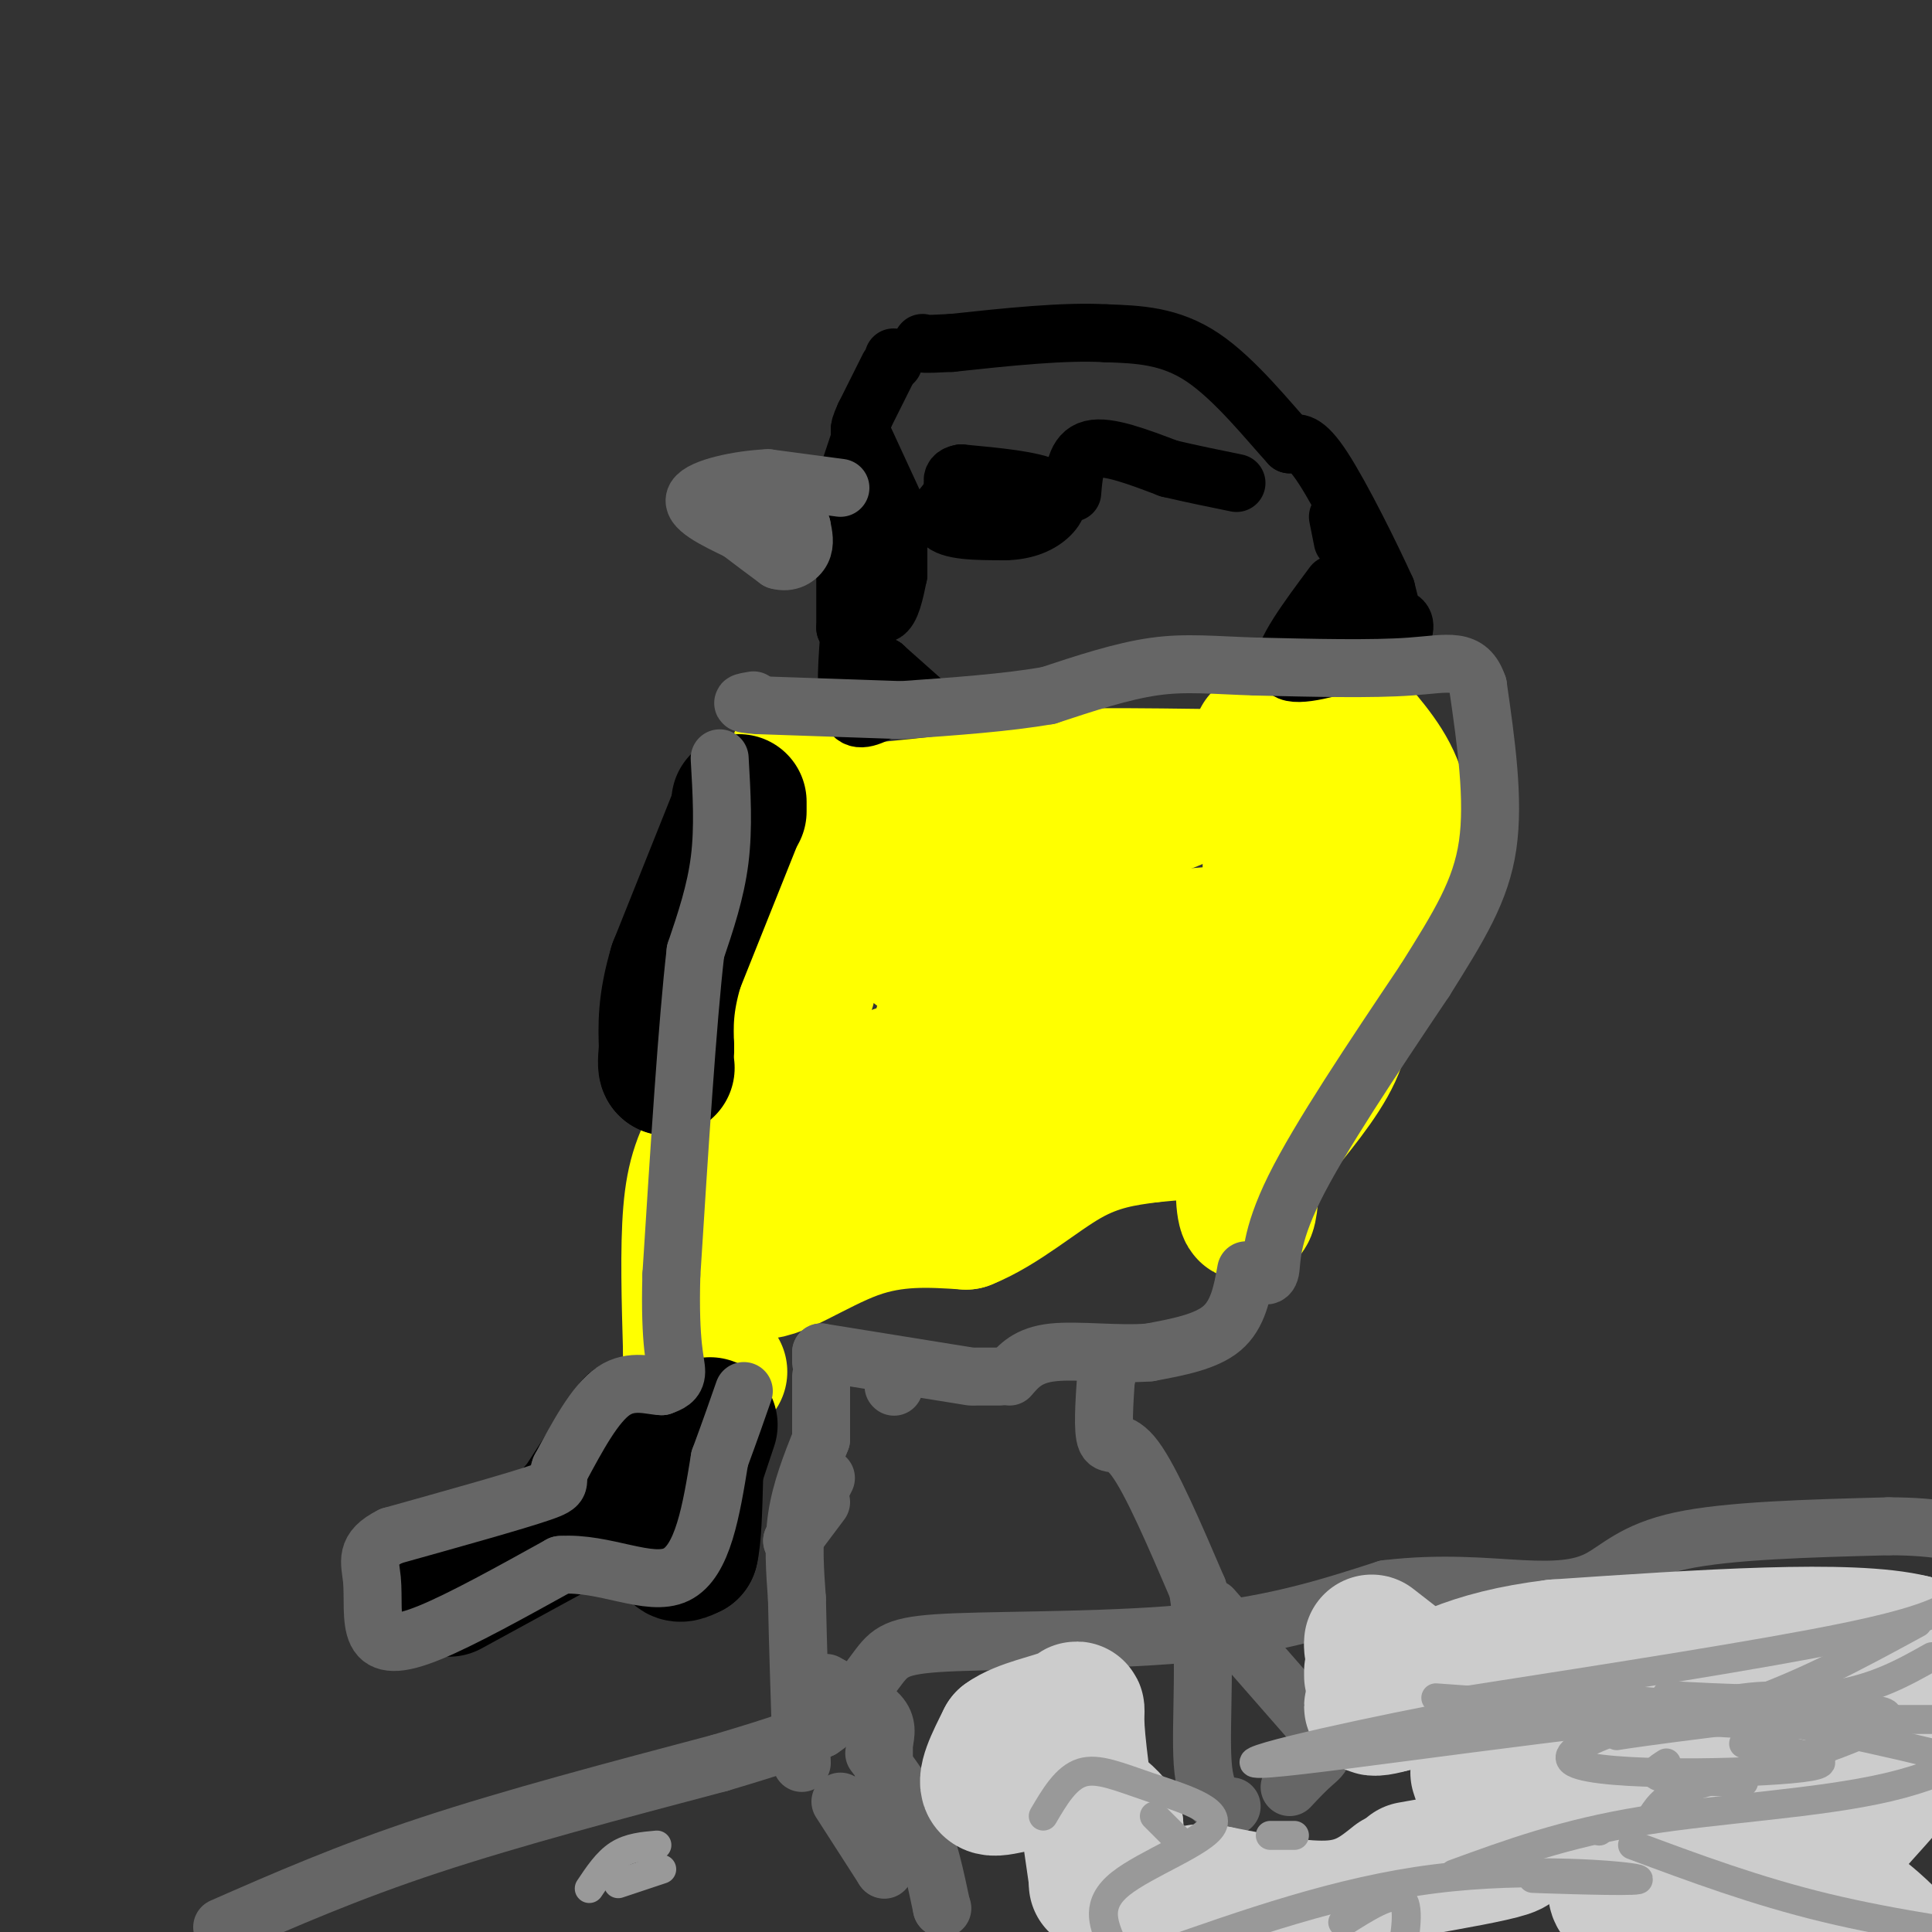 <svg viewBox='0 0 400 400' version='1.1' xmlns='http://www.w3.org/2000/svg' xmlns:xlink='http://www.w3.org/1999/xlink'><rect x="0" y="0" width="400" height="400" fill="#333333" stroke="none"/><g fill='none' stroke='#ffff00' stroke-width='28' stroke-linecap='round' stroke-linejoin='round'><path d='M165,157c0.000,0.000 3.000,34.000 3,34'/><path d='M168,191c0.511,8.489 0.289,12.711 -3,19c-3.289,6.289 -9.644,14.644 -16,23'/><path d='M149,233c-3.822,6.289 -5.378,10.511 -6,18c-0.622,7.489 -0.311,18.244 0,29'/><path d='M143,280c0.267,5.933 0.933,6.267 2,6c1.067,-0.267 2.533,-1.133 4,-2'/><path d='M214,208c-21.750,12.917 -43.500,25.833 -53,35c-9.500,9.167 -6.750,14.583 -4,20'/><path d='M157,263c2.800,1.422 11.800,-5.022 20,-8c8.200,-2.978 15.600,-2.489 23,-2'/><path d='M200,253c7.489,-2.978 14.711,-9.422 21,-13c6.289,-3.578 11.644,-4.289 17,-5'/><path d='M238,235c7.750,-0.750 15.500,-1.500 19,0c3.500,1.500 2.750,5.250 2,9'/><path d='M259,244c0.167,3.560 -0.417,7.958 -1,7c-0.583,-0.958 -1.167,-7.274 1,-13c2.167,-5.726 7.083,-10.863 12,-16'/><path d='M271,222c4.933,-10.311 11.267,-28.089 14,-39c2.733,-10.911 1.867,-14.956 1,-19'/><path d='M286,164c-0.833,-5.500 -3.417,-9.750 -6,-14'/><path d='M280,150c0.000,0.000 0.100,0.100 0.1,0.1'/><path d='M281,151c4.000,4.750 8.000,9.500 9,16c1.000,6.500 -1.000,14.750 -3,23'/><path d='M287,190c-2.298,5.655 -6.542,8.292 -8,12c-1.458,3.708 -0.131,8.488 -2,14c-1.869,5.512 -6.935,11.756 -12,18'/><path d='M265,234c-2.333,-6.333 -2.167,-31.167 -2,-56'/><path d='M263,175c0.000,0.000 0.000,-5.000 0,-5'/><path d='M263,166c0.000,0.000 0.000,-5.000 0,-5'/><path d='M263,161c-20.583,-0.333 -41.167,-0.667 -51,0c-9.833,0.667 -8.917,2.333 -8,4'/><path d='M204,165c-5.500,1.167 -15.250,2.083 -25,3'/><path d='M174,166c0.000,0.000 -6.000,-5.000 -6,-5'/><path d='M168,161c0.000,0.000 -3.000,-1.000 -3,-1'/><path d='M165,160c0.000,0.000 0.100,0.100 0.1,0.1'/><path d='M165,159c1.690,4.083 3.381,8.167 13,10c9.619,1.833 27.167,1.417 39,1c11.833,-0.417 17.952,-0.833 24,-3c6.048,-2.167 12.024,-6.083 18,-10'/><path d='M259,157c3.167,-1.667 2.083,-0.833 1,0'/><path d='M261,153c0.000,0.000 1.000,0.000 1,0'/><path d='M262,153c3.780,-0.504 7.560,-1.008 0,3c-7.560,4.008 -26.459,12.528 -39,17c-12.541,4.472 -18.722,4.896 -23,6c-4.278,1.104 -6.651,2.887 -8,6c-1.349,3.113 -1.675,7.557 -2,12'/><path d='M190,197c13.322,2.896 47.628,4.135 64,3c16.372,-1.135 14.811,-4.644 9,-6c-5.811,-1.356 -15.872,-0.557 -24,1c-8.128,1.557 -14.322,3.874 -20,7c-5.678,3.126 -10.839,7.063 -16,11'/><path d='M203,213c-0.489,1.156 -0.978,2.311 -1,3c-0.022,0.689 0.422,0.911 5,1c4.578,0.089 13.289,0.044 22,0'/><path d='M230,217c-7.646,-0.306 -15.292,-0.612 -26,1c-10.708,1.612 -24.478,5.144 -20,6c4.478,0.856 27.206,-0.962 38,-2c10.794,-1.038 9.656,-1.297 11,-3c1.344,-1.703 5.172,-4.852 9,-8'/><path d='M242,211c1.311,-2.978 0.089,-6.422 -6,-8c-6.089,-1.578 -17.044,-1.289 -28,-1'/><path d='M208,202c-6.844,0.289 -9.956,1.511 -12,7c-2.044,5.489 -3.022,15.244 -4,25'/><path d='M192,234c0.964,4.810 5.375,4.333 8,0c2.625,-4.333 3.464,-12.524 5,-17c1.536,-4.476 3.768,-5.238 6,-6'/></g>
<g fill='none' stroke='#000000' stroke-width='28' stroke-linecap='round' stroke-linejoin='round'><path d='M153,166c0.000,0.000 0.000,2.000 0,2'/><path d='M152,170c0.000,0.000 -12.000,30.000 -12,30'/><path d='M140,200c-2.333,7.833 -2.167,12.417 -2,17'/><path d='M138,217c-0.333,3.500 -0.167,3.750 0,4'/><path d='M138,221c0.000,0.000 0.100,0.100 0.1,0.1'/><path d='M131,295c0.000,0.000 0.100,0.100 0.1,0.1'/><path d='M131,295c0.000,0.000 -11.000,17.000 -11,17'/><path d='M119,313c0.000,0.000 0.000,1.000 0,1'/><path d='M115,317c0.000,0.000 -22.000,12.000 -22,12'/><path d='M144,300c0.000,0.000 -3.000,10.000 -3,10'/><path d='M141,313c-0.667,3.333 -1.333,6.667 -1,8c0.333,1.333 1.667,0.667 3,0'/><path d='M143,321c0.667,-2.500 0.833,-8.750 1,-15'/><path d='M144,304c0.000,0.000 3.000,-9.000 3,-9'/></g>
<g fill='none' stroke='#000000' stroke-width='12' stroke-linecap='round' stroke-linejoin='round'><path d='M176,129c-0.583,7.500 -1.167,15.000 0,18c1.167,3.000 4.083,1.500 7,0'/><path d='M183,147c1.500,-0.167 1.750,-0.583 2,-1'/><path d='M185,146c0.000,0.000 2.000,0.000 2,0'/><path d='M192,146c0.000,0.000 -9.000,-8.000 -9,-8'/><path d='M183,138c0.000,0.000 0.100,0.100 0.1,0.1'/><path d='M183,138c0.000,0.000 0.100,0.100 0.1,0.1'/><path d='M183,138c0.000,0.000 0.100,0.100 0.1,0.1'/><path d='M276,121c-5.333,7.167 -10.667,14.333 -10,17c0.667,2.667 7.333,0.833 14,-1'/><path d='M280,137c3.667,-1.667 5.833,-5.333 8,-9'/><path d='M288,128c0.833,-2.333 -1.083,-3.667 -3,-5'/><path d='M277,107c0.000,0.000 1.000,5.000 1,5'/><path d='M283,118c0.000,0.000 6.000,18.000 6,18'/><path d='M291,136c0.000,0.000 -16.000,0.000 -16,0'/><path d='M275,136c-0.333,-1.333 6.833,-4.667 14,-8'/><path d='M289,128c2.533,-0.178 1.867,3.378 1,3c-0.867,-0.378 -1.933,-4.689 -3,-9'/><path d='M287,122c-3.044,-6.733 -9.156,-19.067 -13,-25c-3.844,-5.933 -5.422,-5.467 -7,-5'/><path d='M267,92c-4.200,-4.556 -11.200,-13.444 -18,-18c-6.800,-4.556 -13.400,-4.778 -20,-5'/><path d='M229,69c-8.667,-0.500 -20.333,0.750 -32,2'/><path d='M197,71c-6.333,0.333 -6.167,0.167 -6,0'/><path d='M185,74c0.000,0.000 0.000,1.000 0,1'/><path d='M184,76c0.000,0.000 -5.000,10.000 -5,10'/><path d='M179,86c-1.000,2.167 -1.000,2.583 -1,3'/><path d='M178,89c0.000,0.000 0.000,2.000 0,2'/><path d='M178,91c0.000,0.000 -5.000,15.000 -5,15'/><path d='M173,106c-0.667,3.167 0.167,3.583 1,4'/><path d='M175,111c0.000,0.000 0.000,19.000 0,19'/><path d='M175,130c0.500,-2.333 1.750,-17.667 3,-33'/><path d='M179,91c0.000,0.000 6.000,13.000 6,13'/><path d='M186,111c0.000,0.000 0.000,8.000 0,8'/><path d='M186,119c-0.750,3.667 -1.500,7.333 -3,8c-1.500,0.667 -3.750,-1.667 -6,-4'/><path d='M176,120c0.000,0.000 1.000,-1.000 1,-1'/><path d='M197,102c0.000,0.000 4.000,-2.000 4,-2'/><path d='M201,100c3.333,0.000 9.667,1.000 16,2'/><path d='M217,102c-0.345,-0.310 -9.208,-2.083 -15,-1c-5.792,1.083 -8.512,5.024 -7,7c1.512,1.976 7.256,1.988 13,2'/><path d='M208,110c3.833,-0.048 6.917,-1.167 9,-3c2.083,-1.833 3.167,-4.381 0,-6c-3.167,-1.619 -10.583,-2.310 -18,-3'/><path d='M199,98c-3.022,0.467 -1.578,3.133 0,4c1.578,0.867 3.289,-0.067 5,-1'/><path d='M222,102c0.333,-4.083 0.667,-8.167 4,-9c3.333,-0.833 9.667,1.583 16,4'/><path d='M242,97c5.000,1.167 9.500,2.083 14,3'/></g>
<g fill='none' stroke='#666666' stroke-width='12' stroke-linecap='round' stroke-linejoin='round'><path d='M258,263c-0.833,4.583 -1.667,9.167 -5,12c-3.333,2.833 -9.167,3.917 -15,5'/><path d='M238,280c-6.378,0.556 -14.822,-0.556 -20,0c-5.178,0.556 -7.089,2.778 -9,5'/><path d='M207,285c0.000,0.000 -5.000,0.000 -5,0'/><path d='M201,285c0.000,0.000 -31.000,-5.000 -31,-5'/><path d='M185,287c0.000,0.000 0.100,0.100 0.1,0.1'/><path d='M170,311c0.000,0.000 -6.000,8.000 -6,8'/><path d='M164,319c0.000,0.000 0.100,0.100 0.1,0.1'/><path d='M167,314c0.000,0.000 4.000,-8.000 4,-8'/><path d='M170,280c0.000,0.000 0.000,2.000 0,2'/><path d='M170,285c0.000,0.000 0.000,13.000 0,13'/><path d='M170,298c-2.083,5.250 -4.167,10.500 -5,16c-0.833,5.500 -0.417,11.250 0,17'/><path d='M165,331c0.167,8.500 0.583,21.250 1,34'/><path d='M174,373c0.000,0.000 9.000,14.000 9,14'/><path d='M183,387c0.000,0.000 0.100,0.100 0.1,0.1'/><path d='M183,381c0.000,0.000 0.000,-20.000 0,-20'/><path d='M183,361c0.417,-2.000 0.833,-4.000 -1,-6c-1.833,-2.000 -5.917,-4.000 -10,-6'/><path d='M172,349c-1.667,-1.000 -0.833,-0.500 0,0'/><path d='M181,363c3.333,4.333 6.667,8.667 9,14c2.333,5.333 3.667,11.667 5,18'/><path d='M195,395c0.000,0.000 0.100,0.100 0.1,0.1'/><path d='M229,285c0.000,0.000 0.100,0.100 0.1,0.1'/><path d='M229,285c-0.378,5.644 -0.756,11.289 0,13c0.756,1.711 2.644,-0.511 6,4c3.356,4.511 8.178,15.756 13,27'/><path d='M248,329c1.978,11.800 0.422,27.800 1,36c0.578,8.200 3.289,8.600 6,9'/><path d='M251,333c0.000,0.000 21.000,24.000 21,24'/><path d='M272,357c3.489,5.289 1.711,6.511 0,8c-1.711,1.489 -3.356,3.244 -5,5'/><path d='M174,101c0.000,0.000 -15.000,-2.000 -15,-2'/><path d='M159,99c-6.067,0.267 -13.733,1.933 -15,4c-1.267,2.067 3.867,4.533 9,7'/><path d='M153,110c2.833,2.167 5.417,4.083 8,6'/><path d='M161,116c2.356,0.711 4.244,-0.511 5,-2c0.756,-1.489 0.378,-3.244 0,-5'/><path d='M166,109c-1.200,-0.600 -4.200,0.400 -5,0c-0.800,-0.400 0.600,-2.200 2,-4'/><path d='M163,105c0.667,-1.000 1.333,-1.500 2,-2'/><path d='M165,103c0.000,0.000 0.100,0.100 0.1,0.1'/><path d='M260,263c1.311,0.933 2.622,1.867 3,0c0.378,-1.867 -0.178,-6.533 5,-17c5.178,-10.467 16.089,-26.733 27,-43'/><path d='M295,203c7.178,-11.444 11.622,-18.556 13,-28c1.378,-9.444 -0.311,-21.222 -2,-33'/><path d='M306,142c-2.000,-6.022 -6.000,-4.578 -14,-4c-8.000,0.578 -20.000,0.289 -32,0'/><path d='M260,138c-8.667,-0.267 -14.333,-0.933 -21,0c-6.667,0.933 -14.333,3.467 -22,6'/><path d='M217,144c-8.667,1.500 -19.333,2.250 -30,3'/><path d='M186,147c0.000,0.000 -29.000,-1.000 -29,-1'/><path d='M157,146c-5.000,-0.333 -3.000,-0.667 -1,-1'/><path d='M149,157c0.417,7.167 0.833,14.333 0,21c-0.833,6.667 -2.917,12.833 -5,19'/><path d='M144,197c-1.667,14.333 -3.333,40.667 -5,67'/><path d='M139,264c-0.422,14.733 1.022,18.067 1,20c-0.022,1.933 -1.511,2.467 -3,3'/><path d='M137,287c-2.200,-0.022 -6.200,-1.578 -10,1c-3.800,2.578 -7.400,9.289 -11,16'/><path d='M116,304c-1.222,3.200 1.222,3.200 -4,5c-5.222,1.800 -18.111,5.400 -31,9'/><path d='M81,318c-5.673,2.809 -4.356,5.330 -4,9c0.356,3.670 -0.250,8.488 1,11c1.250,2.512 4.357,2.718 11,0c6.643,-2.718 16.821,-8.359 27,-14'/><path d='M116,324c9.133,-0.667 18.467,4.667 24,2c5.533,-2.667 7.267,-13.333 9,-24'/><path d='M149,302c2.333,-6.333 3.667,-10.167 5,-14'/><path d='M46,399c12.917,-5.667 25.833,-11.333 43,-17c17.167,-5.667 38.583,-11.333 60,-17'/><path d='M149,365c13.500,-4.000 17.250,-5.500 21,-7'/><path d='M170,358c5.670,-3.727 9.344,-9.545 12,-13c2.656,-3.455 4.292,-4.545 16,-5c11.708,-0.455 33.488,-0.273 50,-2c16.512,-1.727 27.756,-5.364 39,-9'/><path d='M287,329c11.539,-1.389 20.887,-0.362 28,0c7.113,0.362 11.992,0.059 16,-2c4.008,-2.059 7.145,-5.874 17,-8c9.855,-2.126 26.427,-2.563 43,-3'/><path d='M391,316c10.667,0.000 15.833,1.500 21,3'/></g>
<g fill='none' stroke='#cccccc' stroke-width='28' stroke-linecap='round' stroke-linejoin='round'><path d='M381,342c-12.118,2.238 -24.236,4.475 -33,8c-8.764,3.525 -14.174,8.337 -19,12c-4.826,3.663 -9.069,6.179 1,8c10.069,1.821 34.448,2.949 44,4c9.552,1.051 4.276,2.026 -1,3'/><path d='M373,377c-3.389,0.104 -11.362,-1.137 -19,1c-7.638,2.137 -14.941,7.652 -18,11c-3.059,3.348 -1.874,4.528 8,7c9.874,2.472 28.437,6.236 47,10'/><path d='M394,404c-3.083,-3.155 -6.167,-6.310 -10,-9c-3.833,-2.690 -8.417,-4.917 -5,-11c3.417,-6.083 14.833,-16.024 19,-24c4.167,-7.976 1.083,-13.988 -2,-20'/><path d='M396,340c-12.667,-3.167 -43.333,-1.083 -74,1'/><path d='M322,341c-18.000,2.167 -26.000,7.083 -34,12'/><path d='M288,353c-6.000,1.667 -4.000,-0.167 -2,-2'/><path d='M284,347c0.000,0.000 0.000,-1.000 0,-1'/><path d='M284,341c0.000,0.000 0.100,0.100 0.1,0.1'/><path d='M284,340c0.000,0.000 18.000,14.000 18,14'/><path d='M306,367c0.000,0.000 4.000,12.000 4,12'/><path d='M310,381c2.500,0.500 5.000,1.000 2,2c-3.000,1.000 -11.500,2.500 -20,4'/><path d='M289,389c-3.417,2.750 -6.833,5.500 -13,6c-6.167,0.500 -15.083,-1.250 -24,-3'/><path d='M252,392c-4.667,-0.500 -4.333,-0.250 -4,0'/><path d='M246,394c-4.750,0.833 -9.500,1.667 -12,-1c-2.500,-2.667 -2.750,-8.833 -3,-15'/><path d='M231,378c-2.833,-4.000 -8.417,-6.500 -14,-9'/><path d='M217,369c-4.978,-0.733 -10.422,1.933 -12,1c-1.578,-0.933 0.711,-5.467 3,-10'/><path d='M208,360c3.333,-2.488 10.167,-3.708 13,-5c2.833,-1.292 1.667,-2.655 2,3c0.333,5.655 2.167,18.327 4,31'/><path d='M227,389c0.000,0.000 0.000,1.000 0,1'/></g>
<g fill='none' stroke='#999999' stroke-width='6' stroke-linecap='round' stroke-linejoin='round'><path d='M318,356c0.000,0.000 87.000,0.000 87,0'/><path d='M331,379c0.000,0.000 0.100,0.100 0.1,0.1'/><path d='M338,382c12.750,4.750 25.500,9.500 40,13c14.500,3.500 30.750,5.750 47,8'/><path d='M128,390c0.000,0.000 9.000,-3.000 9,-3'/><path d='M239,376c0.000,0.000 6.000,6.000 6,6'/><path d='M263,380c0.000,0.000 5.000,0.000 5,0'/><path d='M327,351c0.000,0.000 3.000,0.000 3,0'/><path d='M345,351c12.417,0.667 24.833,1.333 34,0c9.167,-1.333 15.083,-4.667 21,-8'/><path d='M301,388c11.489,-4.200 22.978,-8.400 39,-11c16.022,-2.600 36.578,-3.600 51,-7c14.422,-3.400 22.711,-9.200 31,-15'/><path d='M374,352c-4.351,-0.875 -8.702,-1.750 -21,1c-12.298,2.750 -32.542,9.125 -27,12c5.542,2.875 36.869,2.250 47,1c10.131,-1.250 -0.935,-3.125 -12,-5'/><path d='M345,365c-1.833,1.167 -3.667,2.333 -1,3c2.667,0.667 9.833,0.833 17,1'/><path d='M400,365c6.948,0.815 13.896,1.629 4,-1c-9.896,-2.629 -36.637,-8.703 -56,-11c-19.363,-2.297 -31.349,-0.817 -51,3c-19.651,3.817 -46.968,9.972 -34,9c12.968,-0.972 66.222,-9.069 94,-11c27.778,-1.931 30.079,2.306 17,3c-13.079,0.694 -41.540,-2.153 -70,-5'/><path d='M304,352c-11.667,-0.833 -5.833,-0.417 0,0'/><path d='M304,352c30.500,-4.750 61.000,-9.500 78,-13c17.000,-3.500 20.500,-5.750 24,-8'/><path d='M397,336c-12.541,6.829 -25.081,13.658 -39,18c-13.919,4.342 -29.216,6.197 -21,5c8.216,-1.197 39.944,-5.444 50,-5c10.056,0.444 -1.562,5.581 -12,9c-10.438,3.419 -19.697,5.120 -25,7c-5.303,1.880 -6.652,3.940 -8,6'/><path d='M323,389c-4.321,-0.095 -8.643,-0.190 -3,0c5.643,0.190 21.250,0.667 19,0c-2.250,-0.667 -22.357,-2.476 -42,0c-19.643,2.476 -38.821,9.238 -58,16'/><path d='M278,398c5.000,-3.167 10.000,-6.333 12,-5c2.000,1.333 1.000,7.167 0,13'/><path d='M230,402c-1.601,-3.917 -3.203,-7.834 2,-12c5.203,-4.166 17.209,-8.581 19,-12c1.791,-3.419 -6.633,-5.844 -13,-8c-6.367,-2.156 -10.676,-4.045 -14,-3c-3.324,1.045 -5.662,5.022 -8,9'/><path d='M136,382c-2.833,0.250 -5.667,0.500 -8,2c-2.333,1.500 -4.167,4.250 -6,7'/></g>
</svg>